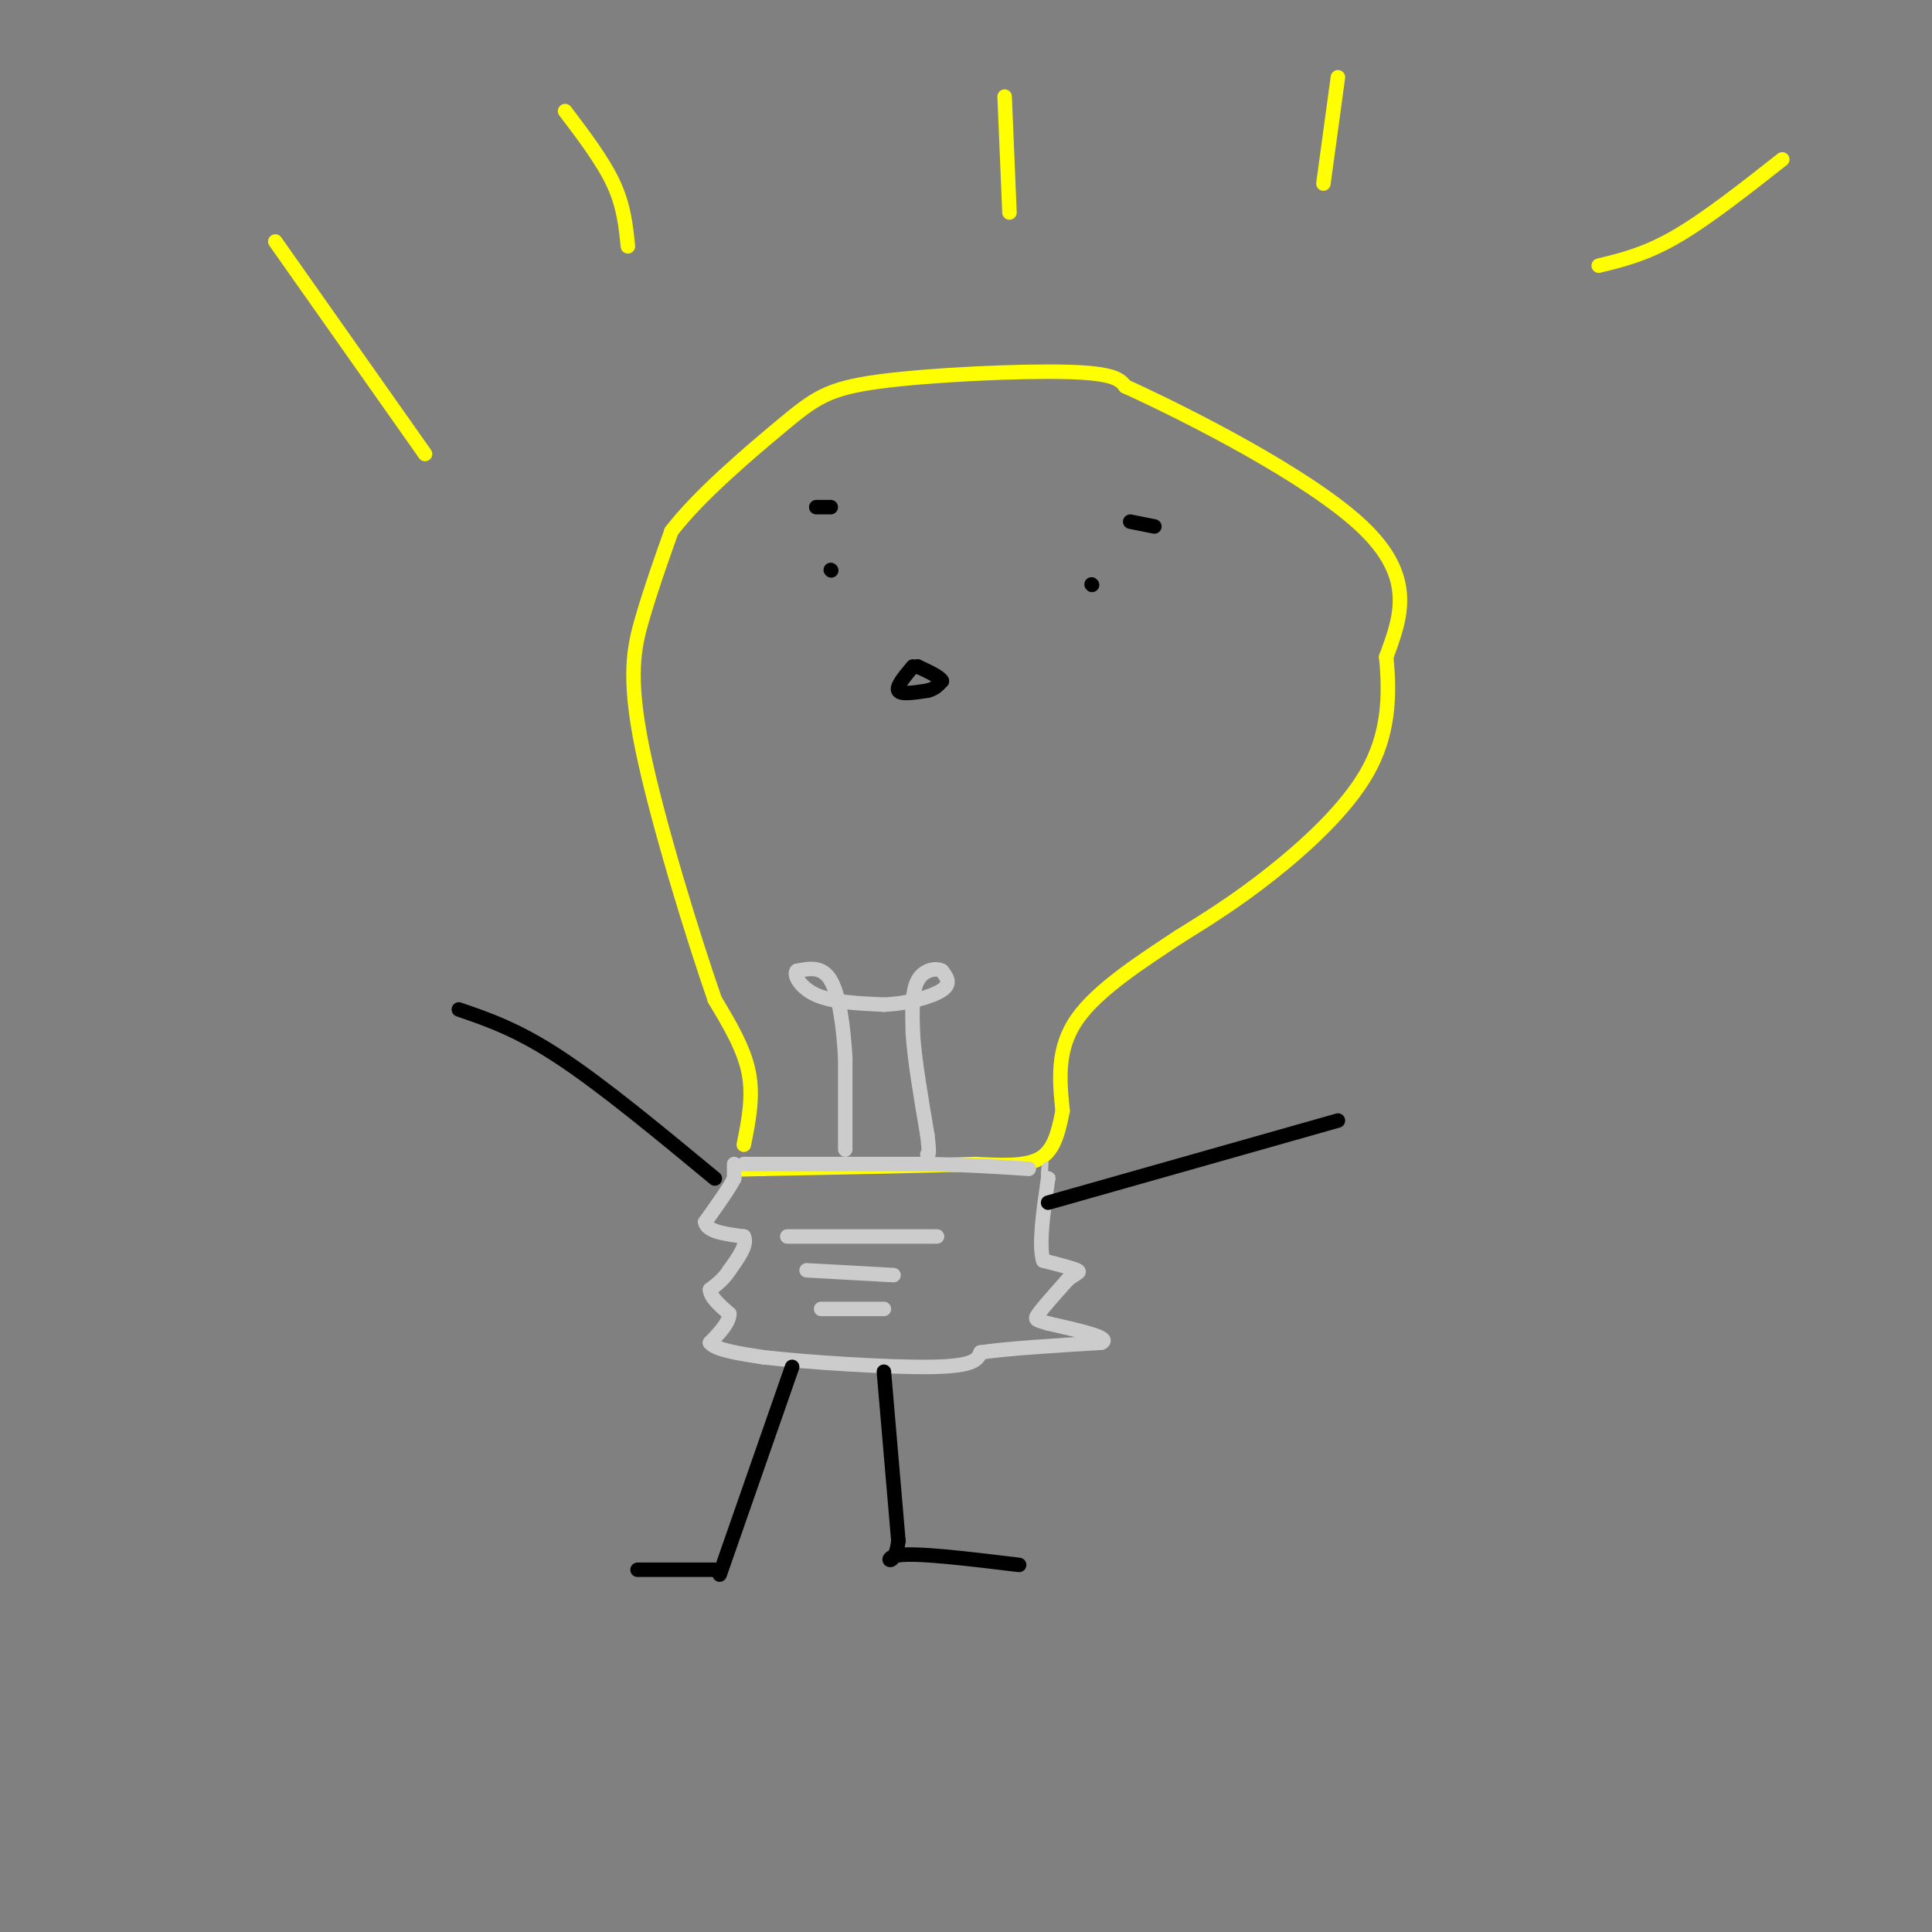 <svg viewBox='0 0 400 400' version='1.1' xmlns='http://www.w3.org/2000/svg' xmlns:xlink='http://www.w3.org/1999/xlink'><rect x="0" y="0" width="400" height="400" fill="#808080" stroke="none"/><g fill='none' stroke='rgb(255,255,0)' stroke-width='3' stroke-linecap='round' stroke-linejoin='round'><path d='M154,237c1.000,-5.000 2.000,-10.000 1,-15c-1.000,-5.000 -4.000,-10.000 -7,-15'/><path d='M148,207c-4.405,-12.690 -11.917,-36.917 -15,-52c-3.083,-15.083 -1.738,-21.024 0,-27c1.738,-5.976 3.869,-11.988 6,-18'/><path d='M139,110c5.509,-7.263 16.281,-16.421 23,-22c6.719,-5.579 9.386,-7.579 20,-9c10.614,-1.421 29.175,-2.263 39,-2c9.825,0.263 10.912,1.632 12,3'/><path d='M233,80c12.533,5.711 37.867,18.489 49,29c11.133,10.511 8.067,18.756 5,27'/><path d='M287,136c0.833,8.512 0.417,16.292 -4,24c-4.417,7.708 -12.833,15.345 -20,21c-7.167,5.655 -13.083,9.327 -19,13'/><path d='M244,194c-7.489,4.956 -16.711,10.844 -21,17c-4.289,6.156 -3.644,12.578 -3,19'/><path d='M220,230c-1.000,5.133 -2.000,8.467 -5,10c-3.000,1.533 -8.000,1.267 -13,1'/><path d='M202,241c-9.500,0.333 -26.750,0.667 -44,1'/><path d='M158,242c-7.500,0.167 -4.250,0.083 -1,0'/></g>
<g fill='none' stroke='rgb(204,204,204)' stroke-width='3' stroke-linecap='round' stroke-linejoin='round'><path d='M152,241c0.000,0.000 0.000,3.000 0,3'/><path d='M152,244c-1.000,2.000 -3.500,5.500 -6,9'/><path d='M146,253c0.333,2.000 4.167,2.500 8,3'/><path d='M154,256c0.833,1.667 -1.083,4.333 -3,7'/><path d='M151,263c-1.167,1.833 -2.583,2.917 -4,4'/><path d='M147,267c0.000,1.500 2.000,3.250 4,5'/><path d='M151,272c0.000,1.833 -2.000,3.917 -4,6'/><path d='M147,278c1.167,1.500 6.083,2.250 11,3'/><path d='M158,281c9.044,1.044 26.156,2.156 35,2c8.844,-0.156 9.422,-1.578 10,-3'/><path d='M203,280c5.833,-0.833 15.417,-1.417 25,-2'/><path d='M228,278c2.333,-1.000 -4.333,-2.500 -11,-4'/><path d='M217,274c-2.422,-0.756 -2.978,-0.644 -2,-2c0.978,-1.356 3.489,-4.178 6,-7'/><path d='M221,265c1.689,-1.444 2.911,-1.556 2,-2c-0.911,-0.444 -3.956,-1.222 -7,-2'/><path d='M216,261c-1.000,-3.167 0.000,-10.083 1,-17'/><path d='M217,244c0.167,-3.000 0.083,-2.000 0,-1'/><path d='M154,241c0.000,0.000 37.000,0.000 37,0'/><path d='M191,241c9.833,0.167 15.917,0.583 22,1'/><path d='M163,256c0.000,0.000 31.000,0.000 31,0'/><path d='M167,263c0.000,0.000 18.000,1.000 18,1'/><path d='M170,271c0.000,0.000 13.000,0.000 13,0'/><path d='M175,238c0.000,0.000 0.000,-19.000 0,-19'/><path d='M175,219c-0.356,-6.422 -1.244,-12.978 -3,-16c-1.756,-3.022 -4.378,-2.511 -7,-2'/><path d='M165,201c-0.822,0.711 0.622,3.489 4,5c3.378,1.511 8.689,1.756 14,2'/><path d='M183,208c4.844,-0.178 9.956,-1.622 12,-3c2.044,-1.378 1.022,-2.689 0,-4'/><path d='M195,201c-1.067,-0.667 -3.733,-0.333 -5,2c-1.267,2.333 -1.133,6.667 -1,11'/><path d='M189,214c0.333,5.333 1.667,13.167 3,21'/><path d='M192,235c0.500,4.167 0.250,4.083 0,4'/></g>
<g fill='none' stroke='rgb(0,0,0)' stroke-width='3' stroke-linecap='round' stroke-linejoin='round'><path d='M172,118c0.000,0.000 0.100,0.100 0.1,0.1'/><path d='M226,121c0.000,0.000 0.100,0.100 0.1,0.1'/><path d='M190,138c0.000,0.000 0.100,0.100 0.1,0.1'/><path d='M189,138c-1.750,2.083 -3.500,4.167 -3,5c0.500,0.833 3.250,0.417 6,0'/><path d='M192,143c1.500,-0.333 2.250,-1.167 3,-2'/><path d='M195,141c-0.333,-0.833 -2.667,-1.917 -5,-3'/><path d='M164,283c0.000,0.000 -15.000,43.000 -15,43'/><path d='M148,325c0.000,0.000 -16.000,0.000 -16,0'/><path d='M183,284c0.000,0.000 3.000,35.000 3,35'/><path d='M186,319c-0.644,6.022 -3.756,3.578 0,3c3.756,-0.578 14.378,0.711 25,2'/><path d='M148,244c-11.583,-9.583 -23.167,-19.167 -32,-25c-8.833,-5.833 -14.917,-7.917 -21,-10'/><path d='M217,249c0.000,0.000 60.000,-17.000 60,-17'/></g>
<g fill='none' stroke='rgb(255,255,0)' stroke-width='3' stroke-linecap='round' stroke-linejoin='round'><path d='M57,50c0.000,0.000 31.000,44.000 31,44'/><path d='M117,23c3.917,5.167 7.833,10.333 10,15c2.167,4.667 2.583,8.833 3,13'/><path d='M208,20c0.000,0.000 1.000,24.000 1,24'/><path d='M277,16c0.000,0.000 -3.000,22.000 -3,22'/><path d='M369,33c-7.833,6.167 -15.667,12.333 -22,16c-6.333,3.667 -11.167,4.833 -16,6'/></g>
<g fill='none' stroke='rgb(0,0,0)' stroke-width='3' stroke-linecap='round' stroke-linejoin='round'><path d='M169,105c0.000,0.000 3.000,0.000 3,0'/><path d='M234,108c0.000,0.000 5.000,1.000 5,1'/></g>
</svg>